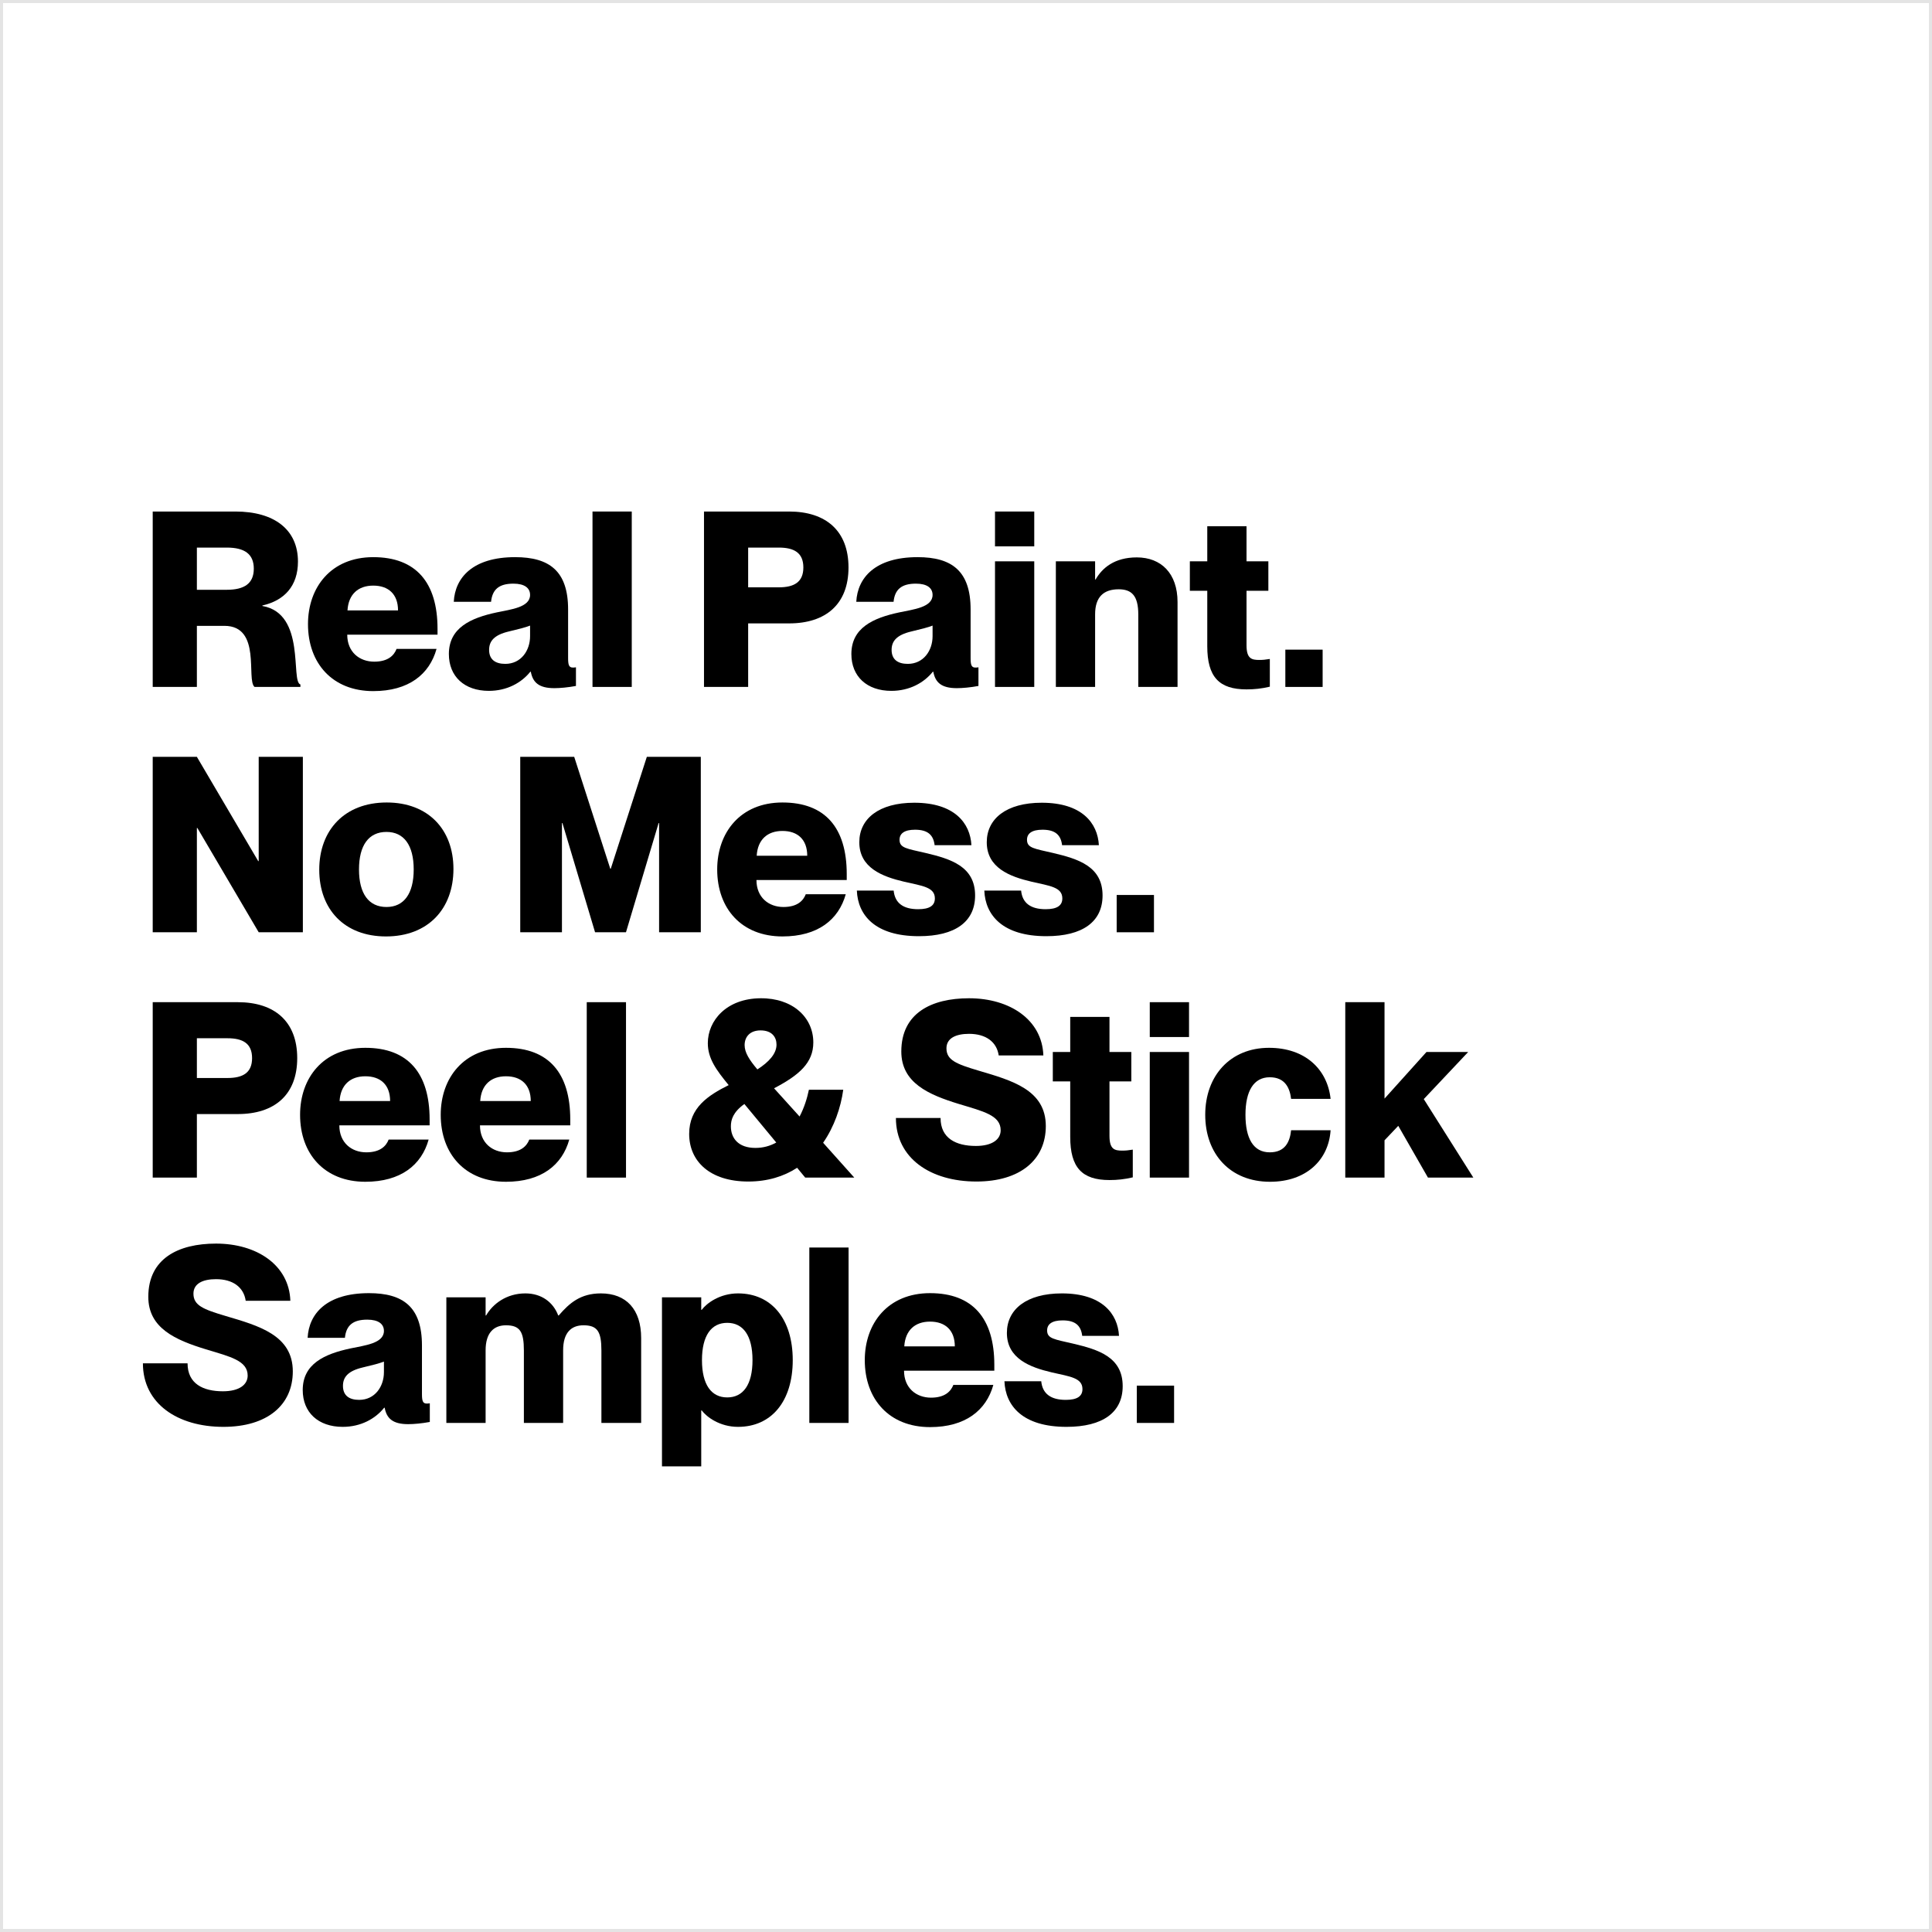 <svg width="630" height="630" viewBox="0 0 630 630" fill="none" xmlns="http://www.w3.org/2000/svg">
<path d="M49.8 224H64.2V204.08H73.16C85.4 204.08 80.2 221.6 83 224H97.96V223.2C94.68 222.24 99.88 200.08 85.56 197.6V197.44C92.68 195.84 97.16 191.12 97.16 183.12C97.16 172.72 89.48 166.8 76.76 166.8H49.8V224ZM64.2 192.32V178.56H73.96C79.72 178.56 82.76 180.64 82.76 185.44C82.76 190.24 79.72 192.32 73.96 192.32H64.2Z" fill="black"/>
<path d="M121.711 225.36C133.231 225.36 140.031 219.92 142.351 211.6H129.311C128.511 213.68 126.591 215.76 122.031 215.76C117.231 215.76 113.231 212.64 113.231 206.96H142.671V205.04C142.671 189.92 135.631 181.68 121.711 181.68C107.951 181.68 100.431 191.52 100.431 203.52C100.431 216.32 108.431 225.36 121.711 225.36ZM113.311 199.04C113.631 193.76 116.831 190.96 121.711 190.96C126.671 190.96 129.791 193.76 129.791 199.04H113.311Z" fill="black"/>
<path d="M159.411 225.28C165.331 225.28 170.051 222.64 172.931 219.04H173.091C173.731 222.48 175.651 224.4 180.771 224.4C182.611 224.4 185.251 224.16 187.811 223.68V217.6C187.331 217.68 187.091 217.68 186.771 217.68C185.491 217.68 185.251 216.72 185.251 214.56V198.72C185.251 186.16 179.091 181.68 167.971 181.68C154.131 181.68 148.371 188.4 147.971 196.24H160.131C160.531 192.24 162.691 190.32 167.411 190.32C171.091 190.32 172.851 191.76 172.851 194C172.851 198.08 166.531 198.72 162.051 199.68C153.331 201.52 146.371 204.8 146.371 213.28C146.371 220.56 151.411 225.28 159.411 225.28ZM159.491 211.92C159.491 209.04 161.171 207.04 165.891 205.92C169.251 205.12 171.171 204.64 172.851 204V207.44C172.851 212.16 169.891 216.48 164.771 216.48C161.491 216.48 159.491 215.04 159.491 211.92Z" fill="black"/>
<path d="M193.207 224H206.007V166.8H193.207V224Z" fill="black"/>
<path d="M229.565 224H243.965V203.28H257.325C269.245 203.28 276.685 197.04 276.685 185.04C276.685 173.04 269.245 166.8 257.325 166.8H229.565V224ZM243.965 191.52V178.56H253.965C258.925 178.56 261.965 180.24 261.965 185.04C261.965 189.84 258.925 191.52 253.965 191.52H243.965Z" fill="black"/>
<path d="M290.661 225.28C296.581 225.28 301.301 222.64 304.181 219.04H304.341C304.981 222.48 306.901 224.4 312.021 224.4C313.861 224.4 316.501 224.16 319.061 223.68V217.6C318.581 217.68 318.341 217.68 318.021 217.68C316.741 217.68 316.501 216.72 316.501 214.56V198.72C316.501 186.16 310.341 181.68 299.221 181.68C285.381 181.68 279.621 188.4 279.221 196.24H291.381C291.781 192.24 293.941 190.32 298.661 190.32C302.341 190.32 304.101 191.76 304.101 194C304.101 198.08 297.781 198.72 293.301 199.68C284.581 201.52 277.621 204.8 277.621 213.28C277.621 220.56 282.661 225.28 290.661 225.28ZM290.741 211.92C290.741 209.04 292.421 207.04 297.141 205.92C300.501 205.12 302.421 204.64 304.101 204V207.44C304.101 212.16 301.141 216.48 296.021 216.48C292.741 216.48 290.741 215.04 290.741 211.92Z" fill="black"/>
<path d="M324.457 224H337.257V183.04H324.457V224ZM324.457 178.16H337.257V166.8H324.457V178.16Z" fill="black"/>
<path d="M371.181 200.4V224H383.981V196.32C383.981 186.96 378.621 181.76 370.701 181.76C363.421 181.76 359.421 185.2 357.261 188.96H357.101V183.04H344.301V224H357.101V200.32C357.101 194.64 359.901 192.16 364.781 192.16C369.021 192.16 371.181 194.24 371.181 200.4Z" fill="black"/>
<path d="M406.475 224.8C409.035 224.8 411.355 224.56 414.075 223.92V214.88C412.555 215.12 411.835 215.2 410.635 215.2C408.155 215.2 406.475 214.8 406.475 210.4V192.64H413.595V183.04H406.475V171.6H393.675V183.04H387.995V192.64H393.675V210.72C393.675 220.72 397.515 224.8 406.475 224.8Z" fill="black"/>
<path d="M419.133 224H431.293V211.84H419.133V224Z" fill="black"/>
<path d="M49.8 304H64.2V270H64.36L84.36 304H98.76V246.8H84.36V280.8H84.2L64.2 246.8H49.8V304Z" fill="black"/>
<path d="M125.863 305.36C139.623 305.36 147.863 296.32 147.863 283.36C147.863 270.48 139.623 261.68 126.103 261.68C112.343 261.68 104.103 270.72 104.103 283.6C104.103 296.56 112.343 305.36 125.863 305.36ZM117.063 283.52C117.063 275.6 120.263 271.28 126.023 271.28C131.703 271.28 134.903 275.6 134.903 283.52C134.903 291.44 131.703 295.76 126.023 295.76C120.263 295.76 117.063 291.44 117.063 283.52Z" fill="black"/>
<path d="M169.643 304H183.243V268.4H183.403L194.043 304H204.123L214.763 268.4H214.923V304H228.523V246.8H210.923L199.163 283.28H199.003L187.243 246.8H169.643V304Z" fill="black"/>
<path d="M255.149 305.36C266.669 305.36 273.469 299.92 275.789 291.6H262.749C261.949 293.68 260.029 295.76 255.469 295.76C250.669 295.76 246.669 292.64 246.669 286.96H276.109V285.04C276.109 269.92 269.069 261.68 255.149 261.68C241.389 261.68 233.869 271.52 233.869 283.52C233.869 296.32 241.869 305.36 255.149 305.36ZM246.749 279.04C247.069 273.76 250.269 270.96 255.149 270.96C260.109 270.96 263.229 273.76 263.229 279.04H246.749Z" fill="black"/>
<path d="M299.648 305.28C311.488 305.28 317.968 300.56 317.968 292C317.968 282.48 309.968 280.08 301.888 278.16C295.728 276.72 293.328 276.56 293.328 273.84C293.328 271.84 294.848 270.56 298.368 270.56C302.608 270.56 304.368 272.32 304.768 275.6H316.768C316.368 268.4 311.248 261.76 298.128 261.76C286.608 261.76 280.208 266.96 280.208 274.64C280.208 282.96 287.648 285.84 294.848 287.52C300.768 288.88 304.848 289.28 304.848 292.96C304.848 295.28 303.168 296.48 299.408 296.48C294.528 296.48 291.808 294.48 291.408 290.4H279.408C279.728 298.4 285.328 305.28 299.648 305.28Z" fill="black"/>
<path d="M341.211 305.28C353.051 305.28 359.531 300.56 359.531 292C359.531 282.48 351.531 280.08 343.451 278.16C337.291 276.72 334.891 276.56 334.891 273.84C334.891 271.84 336.411 270.56 339.931 270.56C344.171 270.56 345.931 272.32 346.331 275.6H358.331C357.931 268.4 352.811 261.76 339.691 261.76C328.171 261.76 321.771 266.96 321.771 274.64C321.771 282.96 329.211 285.84 336.411 287.52C342.331 288.88 346.411 289.28 346.411 292.96C346.411 295.28 344.731 296.48 340.971 296.48C336.091 296.48 333.371 294.48 332.971 290.4H320.971C321.291 298.4 326.891 305.28 341.211 305.28Z" fill="black"/>
<path d="M364.133 304H376.293V291.84H364.133V304Z" fill="black"/>
<path d="M49.8 384H64.2V363.28H77.56C89.48 363.28 96.92 357.04 96.92 345.04C96.92 333.04 89.48 326.8 77.56 326.8H49.8V384ZM64.2 351.52V338.56H74.2C79.16 338.56 82.2 340.24 82.2 345.04C82.2 349.84 79.16 351.52 74.2 351.52H64.2Z" fill="black"/>
<path d="M119.133 385.36C130.653 385.36 137.453 379.92 139.773 371.6H126.733C125.933 373.68 124.013 375.76 119.453 375.76C114.653 375.76 110.653 372.64 110.653 366.96H140.093V365.04C140.093 349.92 133.053 341.68 119.133 341.68C105.373 341.68 97.853 351.52 97.853 363.52C97.853 376.32 105.853 385.36 119.133 385.36ZM110.733 359.04C111.053 353.76 114.253 350.96 119.133 350.96C124.093 350.96 127.213 353.76 127.213 359.04H110.733Z" fill="black"/>
<path d="M164.993 385.36C176.513 385.36 183.313 379.92 185.633 371.6H172.593C171.793 373.68 169.873 375.76 165.313 375.76C160.513 375.76 156.513 372.64 156.513 366.96H185.953V365.04C185.953 349.92 178.913 341.68 164.993 341.68C151.233 341.68 143.713 351.52 143.713 363.52C143.713 376.32 151.713 385.36 164.993 385.36ZM156.593 359.04C156.913 353.76 160.113 350.96 164.993 350.96C169.953 350.96 173.073 353.76 173.073 359.04H156.593Z" fill="black"/>
<path d="M191.332 384H204.132V326.8H191.332V384Z" fill="black"/>
<path d="M244.01 385.28C250.33 385.28 255.61 383.6 259.93 380.8L262.57 384H278.57L268.41 372.64C272.01 367.44 274.17 361.2 274.97 355.36H263.77C263.21 358.08 262.25 361.2 260.73 364.08L252.41 354.88C260.65 350.56 265.21 346.56 265.21 339.92C265.21 331.76 258.49 325.44 248.01 325.52C236.89 325.6 230.81 332.8 230.81 340.16C230.81 345.2 233.61 348.96 237.61 353.84C230.89 357.2 224.73 361.2 224.73 369.76C224.73 378.64 231.45 385.28 244.01 385.28ZM238.33 367.28C238.33 365.12 239.05 362.64 242.73 360L253.13 372.56C251.13 373.68 248.89 374.32 246.33 374.32C240.73 374.32 238.33 371.12 238.33 367.28ZM242.81 340.8C242.81 338.16 244.49 336 248.01 336C251.69 336 253.21 338.16 253.21 340.64C253.21 343.6 250.73 346.32 246.97 348.72C244.33 345.6 242.81 343.2 242.81 340.8Z" fill="black"/>
<path d="M318.386 385.28C332.706 385.28 341.026 378.16 341.026 367.2C341.026 355.36 329.906 352.32 319.106 349.12C311.826 346.96 308.626 345.68 308.626 341.84C308.626 338.56 311.666 337.12 315.986 337.12C321.506 337.12 325.026 339.76 325.666 344.16H340.226C339.826 332.56 329.346 325.52 315.986 325.52C303.666 325.52 293.906 330.4 293.906 342.88C293.906 353.12 302.786 356.96 312.706 360C320.626 362.4 326.306 363.68 326.306 368.56C326.306 371.52 323.586 373.68 318.226 373.68C311.746 373.68 306.706 371.2 306.706 364.56H292.146C292.146 377.68 303.426 385.28 318.386 385.28Z" fill="black"/>
<path d="M361.787 384.8C364.347 384.8 366.667 384.56 369.387 383.92V374.88C367.867 375.12 367.147 375.2 365.947 375.2C363.467 375.2 361.787 374.8 361.787 370.4V352.64H368.907V343.04H361.787V331.6H348.987V343.04H343.307V352.64H348.987V370.72C348.987 380.72 352.827 384.8 361.787 384.8Z" fill="black"/>
<path d="M374.926 384H387.726V343.04H374.926V384ZM374.926 338.16H387.726V326.8H374.926V338.16Z" fill="black"/>
<path d="M414.13 385.36C425.89 385.36 433.25 378.32 433.89 368.56H421.01C420.61 372.32 419.09 375.76 414.05 375.76C408.69 375.76 406.13 371.2 406.13 363.52C406.13 355.84 408.77 351.28 414.05 351.28C419.17 351.28 420.61 354.96 421.01 358.32H433.89C432.85 348.72 425.65 341.68 413.81 341.68C401.17 341.68 393.01 350.8 393.01 363.52C393.01 376.32 401.17 385.36 414.13 385.36Z" fill="black"/>
<path d="M438.676 384H451.476V371.84L455.956 367.12L465.636 384H480.436L464.276 358.4L478.756 343.04H465.156L451.476 358.24V326.8H438.676V384Z" fill="black"/>
<path d="M72.84 465.28C87.16 465.28 95.48 458.16 95.48 447.2C95.48 435.36 84.36 432.32 73.56 429.12C66.28 426.96 63.08 425.68 63.08 421.84C63.08 418.56 66.12 417.12 70.44 417.12C75.96 417.12 79.48 419.76 80.12 424.16H94.68C94.28 412.56 83.8 405.52 70.44 405.52C58.12 405.52 48.36 410.4 48.36 422.88C48.36 433.12 57.24 436.96 67.16 440C75.08 442.4 80.76 443.68 80.76 448.56C80.76 451.52 78.04 453.68 72.68 453.68C66.2 453.68 61.16 451.2 61.16 444.56H46.6C46.6 457.68 57.88 465.28 72.84 465.28Z" fill="black"/>
<path d="M111.755 465.28C117.675 465.28 122.395 462.64 125.275 459.04H125.435C126.075 462.48 127.995 464.4 133.115 464.4C134.955 464.4 137.595 464.16 140.155 463.68V457.6C139.675 457.68 139.435 457.68 139.115 457.68C137.835 457.68 137.595 456.72 137.595 454.56V438.72C137.595 426.16 131.435 421.68 120.315 421.68C106.475 421.68 100.715 428.4 100.315 436.24H112.475C112.875 432.24 115.035 430.32 119.755 430.32C123.435 430.32 125.195 431.76 125.195 434C125.195 438.08 118.875 438.72 114.395 439.68C105.675 441.52 98.715 444.8 98.715 453.28C98.715 460.56 103.755 465.28 111.755 465.28ZM111.835 451.92C111.835 449.04 113.515 447.04 118.235 445.92C121.595 445.12 123.515 444.64 125.195 444V447.44C125.195 452.16 122.235 456.48 117.115 456.48C113.835 456.48 111.835 455.04 111.835 451.92Z" fill="black"/>
<path d="M170.831 440.4V464H183.631V440.32C183.631 434.64 186.191 432.16 190.271 432.16C194.831 432.16 196.111 434.24 196.111 440.4V464H209.071V436.32C209.071 426.96 204.191 421.76 195.951 421.76C189.311 421.76 185.711 424.88 182.191 428.96H182.031C180.431 424.72 176.671 421.76 171.311 421.76C165.151 421.76 160.671 425.2 158.511 428.96H158.351V423.04H145.551V464H158.351V440.32C158.351 434.64 160.991 432.16 164.991 432.16C169.551 432.16 170.831 434.24 170.831 440.4Z" fill="black"/>
<path d="M240.663 465.28C251.543 465.28 258.503 456.96 258.503 443.52C258.503 430.08 251.543 421.76 240.663 421.76C234.743 421.76 230.423 424.96 228.823 427.12H228.663V423.04H215.863V478.16H228.663V459.92H228.823C230.423 462.08 234.743 465.28 240.663 465.28ZM228.903 443.52C228.903 435.52 231.943 431.36 237.143 431.36C242.343 431.36 245.383 435.52 245.383 443.52C245.383 451.52 242.343 455.68 237.143 455.68C231.943 455.68 228.903 451.52 228.903 443.52Z" fill="black"/>
<path d="M263.91 464H276.71V406.8H263.91V464Z" fill="black"/>
<path d="M303.274 465.36C314.794 465.36 321.594 459.92 323.914 451.6H310.874C310.074 453.68 308.154 455.76 303.594 455.76C298.794 455.76 294.794 452.64 294.794 446.96H324.234V445.04C324.234 429.92 317.194 421.68 303.274 421.68C289.514 421.68 281.994 431.52 281.994 443.52C281.994 456.32 289.994 465.36 303.274 465.36ZM294.874 439.04C295.194 433.76 298.394 430.96 303.274 430.96C308.234 430.96 311.354 433.76 311.354 439.04H294.874Z" fill="black"/>
<path d="M347.773 465.28C359.613 465.28 366.093 460.56 366.093 452C366.093 442.48 358.093 440.08 350.013 438.16C343.853 436.72 341.453 436.56 341.453 433.84C341.453 431.84 342.973 430.56 346.493 430.56C350.733 430.56 352.493 432.32 352.893 435.6H364.893C364.493 428.4 359.373 421.76 346.253 421.76C334.733 421.76 328.333 426.96 328.333 434.64C328.333 442.96 335.773 445.84 342.973 447.52C348.893 448.88 352.973 449.28 352.973 452.96C352.973 455.28 351.293 456.48 347.533 456.48C342.653 456.48 339.933 454.48 339.533 450.4H327.533C327.853 458.4 333.453 465.28 347.773 465.28Z" fill="black"/>
<path d="M370.696 464H382.856V451.84H370.696V464Z" fill="black"/>
<path fill-rule="evenodd" clip-rule="evenodd" d="M629 1H1V629H629V1ZM0 0V630H630V0H0Z" fill="#E4E4E4"/>
</svg>
